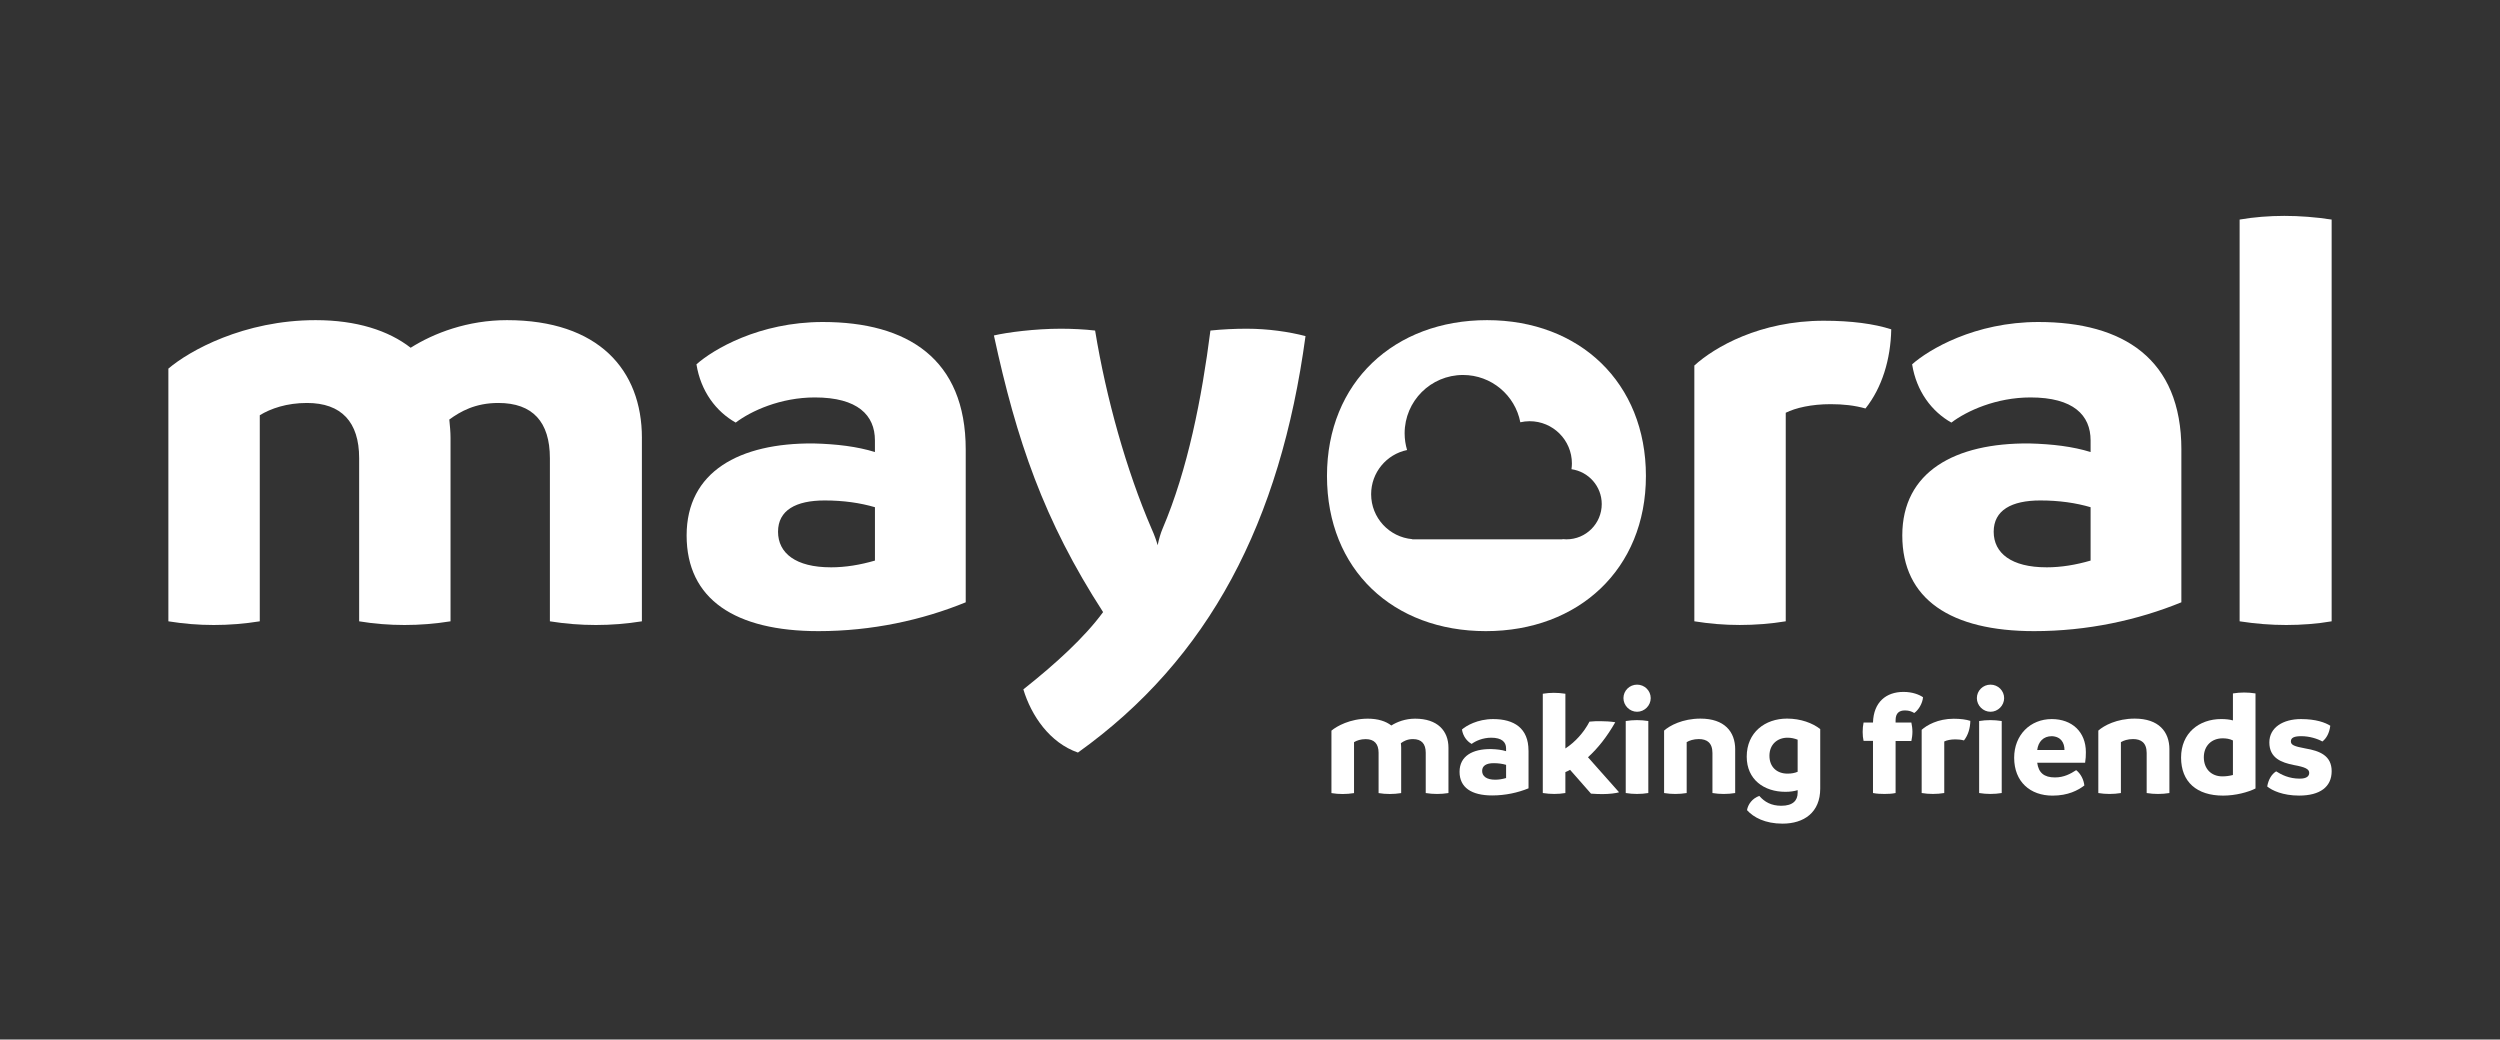 <svg width="1366" height="568" viewBox="0 0 1366 568" fill="none" xmlns="http://www.w3.org/2000/svg">
<rect x="0" y="0" width="1366" height="568" fill="#333333" stroke="none"/>
<path d="M791.44 408.55V433.32C789.37 433.65 787.3 433.82 785.23 433.82C783.16 433.82 781.09 433.66 779.02 433.32V411.29C779.02 406.4 776.7 403.84 772.06 403.84C768.91 403.84 766.92 405 765.43 406.08C765.51 406.91 765.6 407.74 765.6 408.57V433.34C763.53 433.67 761.46 433.84 759.39 433.84C757.32 433.84 755.25 433.68 753.26 433.34V411.31C753.26 406.42 750.86 403.86 746.22 403.86C743.49 403.86 741.33 404.61 739.84 405.52V433.35C737.77 433.68 735.7 433.85 733.63 433.85C731.56 433.85 729.57 433.69 727.5 433.35V399.22C730.32 396.82 737.69 392.68 747.38 392.68C752.93 392.68 757.24 394.09 760.22 396.41C763.37 394.42 767.92 392.68 773.22 392.68C785.56 392.68 791.44 399.39 791.44 408.58V408.55Z" fill="white"/>
<path d="M835.19 410.119V430.739C829.31 433.139 822.52 434.629 815.31 434.629C804.04 434.629 797.5 430.319 797.5 421.709C797.5 413.099 804.62 409.199 814.64 409.289C817.79 409.369 820.52 409.699 822.92 410.449V408.879C822.92 405.479 820.6 403.079 814.8 403.079C810.16 403.079 806.19 404.899 804.11 406.479C801.46 404.989 799.39 402.249 798.81 398.609C801.05 396.619 807.26 392.899 815.87 392.899C827.3 392.899 835.17 397.869 835.17 410.129L835.19 410.119ZM816.97 426.029C818.96 426.029 820.95 425.699 822.93 425.119V417.909C820.94 417.329 818.7 416.999 816.14 416.999C812.25 416.999 809.84 418.319 809.84 421.229C809.84 424.139 812.24 426.029 816.96 426.029H816.97Z" fill="white"/>
<path d="M884.64 432.9C883.23 433.4 879.34 433.89 875.61 433.89C874.29 433.89 870.81 433.81 869.32 433.64L857.89 420.64C856.98 421.14 856.15 421.55 855.32 421.88V433.31C853.41 433.64 851.34 433.81 849.27 433.81C847.2 433.81 845.21 433.65 842.98 433.31V379.06C844.97 378.73 847.04 378.56 849.03 378.56C851.02 378.56 853.17 378.73 855.33 379.06V408.96C860.63 405.48 865.35 400.34 868.5 394.3C870.57 394.05 872.81 394.05 874.55 394.05C876.79 394.05 880.18 394.22 882.58 394.63C878.11 402.5 873.06 408.88 867.67 413.76L884.65 432.89L884.64 432.9Z" fill="white"/>
<path d="M887.05 381.46C887.05 377.4 890.36 374.09 894.5 374.09C898.64 374.09 901.95 377.4 901.95 381.46C901.95 385.52 898.55 388.91 894.5 388.91C890.45 388.91 887.05 385.51 887.05 381.46ZM888.3 433.31V393.97C890.29 393.64 892.36 393.47 894.43 393.47C896.5 393.47 898.49 393.64 900.64 393.97V433.31C898.65 433.64 896.58 433.81 894.43 433.81C892.44 433.81 890.37 433.65 888.3 433.31Z" fill="white"/>
<path d="M948.1 409.459V433.319C946.03 433.649 943.96 433.819 941.89 433.819C939.82 433.819 937.75 433.659 935.68 433.319V411.449C935.68 405.819 932.62 403.829 928.23 403.829C925.33 403.829 923.01 404.659 921.6 405.489V433.319C919.53 433.649 917.46 433.819 915.39 433.819C913.32 433.819 911.33 433.659 909.26 433.319V399.189C912.32 396.459 919.36 392.649 929.14 392.649C942.23 392.649 948.11 399.769 948.11 409.459H948.1Z" fill="white"/>
<path d="M994.57 398.36V430.91C994.57 443.91 985.71 450.04 973.95 450.04C964.51 450.04 958.13 446.64 954.57 442.67C955.07 439.52 957.47 436.21 961.28 434.89C964.18 438.2 967.82 440.27 973.29 440.27C979.67 440.27 982.24 437.37 982.24 433.15V431.74C980.34 432.32 978.18 432.65 975.53 432.65C963.93 432.65 954.41 426.02 954.41 413.43C954.41 400.18 964.43 392.64 976.44 392.64C983.98 392.64 990.44 395.12 994.58 398.36H994.57ZM982.23 421.72V404.16C980.49 403.5 978.75 403.08 976.68 403.08C971.21 403.08 966.82 406.72 966.82 412.94C966.82 419.16 970.96 422.71 976.68 422.71C978.92 422.71 980.57 422.38 982.23 421.71V421.72Z" fill="white"/>
<path d="M1050.74 380.97C1050.49 384.29 1048.25 388.01 1045.94 389.59C1044.61 388.76 1043.04 388.18 1040.89 388.18C1037.66 388.18 1035.75 389.67 1035.75 393.56V394.8H1044.37C1044.7 396.37 1044.95 398.11 1044.95 399.85C1044.95 401.59 1044.7 403.33 1044.37 404.9H1035.75V433.31C1033.76 433.72 1031.78 433.81 1029.7 433.81C1027.62 433.81 1025.56 433.73 1023.4 433.31V404.82H1018.26C1017.93 403.41 1017.76 401.76 1017.76 399.93C1017.76 398.1 1017.93 396.37 1018.26 394.79H1023.4C1023.73 383.61 1030.61 378.06 1040.05 378.06C1045.02 378.06 1048.66 379.55 1050.73 380.96L1050.74 380.97Z" fill="white"/>
<path d="M1076.59 393.89C1076.51 397.95 1075.35 401.76 1073.11 404.57C1071.62 404.16 1070.13 403.99 1068.39 403.99C1065.82 403.99 1063.67 404.49 1062.34 405.15V433.31C1060.35 433.64 1058.2 433.81 1056.13 433.81C1054.06 433.81 1052.07 433.65 1050 433.31V398.77C1052.73 396.29 1058.86 392.72 1067.48 392.72C1071.21 392.72 1074.27 393.13 1076.59 393.88V393.89Z" fill="white"/>
<path d="M1080.16 381.46C1080.16 377.4 1083.47 374.09 1087.61 374.09C1091.75 374.09 1095.06 377.4 1095.06 381.46C1095.06 385.52 1091.66 388.91 1087.61 388.91C1083.56 388.91 1080.16 385.51 1080.16 381.46ZM1081.4 433.31V393.97C1083.39 393.64 1085.46 393.47 1087.53 393.47C1089.6 393.47 1091.59 393.64 1093.74 393.97V433.31C1091.75 433.64 1089.68 433.81 1087.53 433.81C1085.54 433.81 1083.47 433.65 1081.4 433.31Z" fill="white"/>
<path d="M1139.3 416.749H1113.13C1113.87 422.299 1116.94 424.789 1122.82 424.789C1127.79 424.789 1131.35 422.799 1134.42 420.809C1136.99 422.799 1138.56 426.109 1138.89 429.179C1135.41 431.829 1130.03 434.729 1121.5 434.729C1109.32 434.729 1100.54 427.189 1100.54 414.019C1100.54 401.599 1109.32 392.899 1121.08 392.899C1132.18 392.899 1139.72 399.939 1139.72 410.959C1139.72 412.949 1139.64 414.769 1139.31 416.759L1139.3 416.749ZM1128.03 409.789C1128.03 405.979 1126.21 402.499 1121.16 402.249C1116.44 402.249 1113.71 405.319 1113.13 409.789H1128.04H1128.03Z" fill="white"/>
<path d="M1185.36 409.459V433.319C1183.29 433.649 1181.22 433.819 1179.15 433.819C1177.08 433.819 1175.01 433.659 1172.94 433.319V411.449C1172.94 405.819 1169.88 403.829 1165.49 403.829C1162.59 403.829 1160.27 404.659 1158.86 405.489V433.319C1156.79 433.649 1154.72 433.819 1152.65 433.819C1150.58 433.819 1148.59 433.659 1146.52 433.319V399.189C1149.59 396.459 1156.63 392.649 1166.4 392.649C1179.49 392.649 1185.37 399.769 1185.37 409.459H1185.36Z" fill="white"/>
<path d="M1232.41 378.9V430.83C1228.27 432.9 1221.48 434.72 1214.68 434.72C1200.35 434.72 1191.74 427.27 1191.74 413.93C1191.74 400.59 1201.51 392.89 1213.69 392.89C1216.26 392.89 1218.25 393.14 1220.07 393.63V378.89C1222.14 378.56 1224.21 378.39 1226.2 378.39C1228.19 378.39 1230.34 378.56 1232.41 378.89V378.9ZM1220.07 423.46V404.58C1218.25 403.67 1216.34 403.42 1214.44 403.42C1208.56 403.42 1204.17 407.39 1204.17 413.77C1204.17 420.15 1208.31 424.21 1214.27 424.21C1216.26 424.21 1218.16 423.96 1220.07 423.46Z" fill="white"/>
<path d="M1238.8 429.749C1239.46 425.859 1241.28 422.959 1243.69 421.469C1246.59 423.289 1250.65 425.449 1256.61 425.449C1260.42 425.449 1261.75 424.039 1261.75 422.299C1261.75 420.229 1259.68 419.149 1253.22 417.989C1246.76 416.669 1239.97 414.349 1239.97 405.649C1239.97 397.529 1247.42 392.899 1257.28 392.899C1265.48 392.899 1270.53 394.809 1273.27 396.539C1272.77 400.509 1271.2 403.409 1268.96 405.149C1266.31 403.659 1261.92 402.249 1257.45 402.249C1253.56 402.249 1251.74 403.079 1251.74 405.069C1251.74 407.059 1253.48 407.799 1259.69 408.959C1267.48 410.279 1274.02 412.849 1274.02 421.379C1274.02 429.909 1267.72 434.709 1256.21 434.709C1247.35 434.709 1241.38 431.889 1238.82 429.739L1238.8 429.749Z" fill="white"/>
<path d="M350.73 239.28V339.49C342.35 340.83 333.97 341.5 325.59 341.5C317.21 341.5 308.83 340.83 300.46 339.49V250.34C300.46 230.57 291.08 220.18 272.31 220.18C259.58 220.18 251.53 224.87 245.5 229.23C245.83 232.58 246.17 235.93 246.17 239.28V339.49C237.79 340.83 229.41 341.5 221.04 341.5C212.67 341.5 204.28 340.83 196.24 339.49V250.34C196.24 230.57 186.52 220.18 167.75 220.18C156.69 220.18 147.98 223.2 141.94 226.88V339.49C133.56 340.83 125.18 341.5 116.8 341.5C108.42 341.5 100.38 340.83 92 339.49V201.41C103.39 191.69 133.22 174.93 172.44 174.93C194.89 174.93 212.32 180.63 224.39 190.01C237.12 181.97 255.56 174.93 277.01 174.93C326.95 174.93 350.74 202.08 350.74 239.28" fill="white"/>
<path d="M527.67 245.65V329.1C503.87 338.82 476.39 344.85 447.23 344.85C401.65 344.85 375.17 327.42 375.17 292.57C375.17 257.72 403.99 241.96 444.54 242.3C457.28 242.63 468.34 243.98 478.06 246.99V240.62C478.06 226.88 468.68 217.16 445.22 217.16C426.45 217.16 410.36 224.54 401.99 230.9C391.27 224.87 382.89 213.81 380.54 199.06C389.59 191.02 414.73 175.94 449.58 175.94C495.83 175.94 527.67 196.05 527.67 245.65ZM453.94 309.99C461.98 309.99 470.03 308.65 478.07 306.3V277.14C470.03 274.79 460.98 273.45 450.59 273.45C434.84 273.45 425.12 278.81 425.12 290.54C425.12 302.27 434.84 309.98 453.94 309.98" fill="white"/>
<path d="M713.33 183.64C699.59 285.19 660.71 359.93 588.99 411.2C573.57 405.84 563.52 391.09 559.16 376.68C576.92 362.6 592.68 348.19 602.73 334.45C570.22 284.18 555.47 240.61 543.07 183.3C550.11 181.62 565.52 179.61 579.6 179.61C585.63 179.61 592.67 179.94 598.37 180.61C604.4 217.48 615.46 257.02 629.2 288.86C630.88 292.55 631.88 295.56 632.55 297.91C633.22 294.56 634.22 291.21 635.23 288.86C648.97 256.69 656.68 217.47 661.37 180.61C667.74 179.94 674.78 179.61 681.14 179.61C692.87 179.61 704.26 181.28 713.31 183.63" fill="white"/>
<path d="M1033.38 179.96C1033.05 196.38 1028.35 211.8 1019.3 223.19C1013.27 221.51 1007.23 220.84 1000.2 220.84C989.81 220.84 981.1 222.85 975.73 225.53V339.48C967.69 340.82 958.97 341.49 950.59 341.49C942.21 341.49 934.17 340.82 925.79 339.48V199.72C936.85 189.67 961.65 175.25 996.5 175.25C1011.58 175.25 1023.98 176.92 1033.37 179.94" fill="white"/>
<path d="M1191.9 245.65V329.1C1168.1 338.82 1140.62 344.85 1111.47 344.85C1065.89 344.85 1039.41 327.42 1039.41 292.57C1039.41 257.72 1068.23 241.96 1108.78 242.3C1121.52 242.63 1132.58 243.98 1142.3 246.99V240.62C1142.3 226.88 1132.92 217.16 1109.46 217.16C1090.69 217.16 1074.6 224.54 1066.23 230.9C1055.51 224.87 1047.13 213.81 1044.78 199.06C1053.83 191.02 1078.97 175.94 1113.82 175.94C1160.07 175.94 1191.91 196.05 1191.91 245.65M1118.17 309.99C1126.21 309.99 1134.26 308.65 1142.3 306.3V277.14C1134.26 274.79 1125.21 273.45 1114.82 273.45C1099.07 273.45 1089.35 278.81 1089.35 290.54C1089.35 302.27 1099.07 309.98 1118.17 309.98" fill="white"/>
<path d="M1223.73 339.49V119.97C1231.44 118.63 1239.82 117.96 1248.2 117.96C1256.58 117.96 1265.29 118.63 1274.01 119.97V339.49C1266.3 340.83 1257.59 341.5 1249.21 341.5C1240.83 341.5 1232.45 340.83 1223.74 339.49" fill="white"/>
<path d="M812.53 174.93C761.92 174.93 725.06 208.78 725.06 260.06C725.06 311.34 761.26 344.85 811.86 344.85C862.46 344.85 899.33 311 899.33 260.06C899.33 209.12 863.13 174.93 812.53 174.93ZM855.94 294.7C855.2 294.7 854.47 294.65 853.75 294.57V294.7H771.66V294.59C759.07 293.48 749.19 282.92 749.19 270.04C749.19 258.14 757.62 248.21 768.83 245.9C767.97 243.01 767.49 239.96 767.49 236.79C767.49 219.17 781.77 204.89 799.39 204.89C814.93 204.89 827.87 216.01 830.7 230.73C832.34 230.36 834.05 230.15 835.8 230.15C848.55 230.15 858.89 240.49 858.89 253.24C858.89 254.31 858.79 255.35 858.65 256.38C868 257.7 875.19 265.72 875.19 275.43C875.19 286.07 866.57 294.69 855.93 294.69L855.94 294.7Z" fill="white"/>
</svg>

